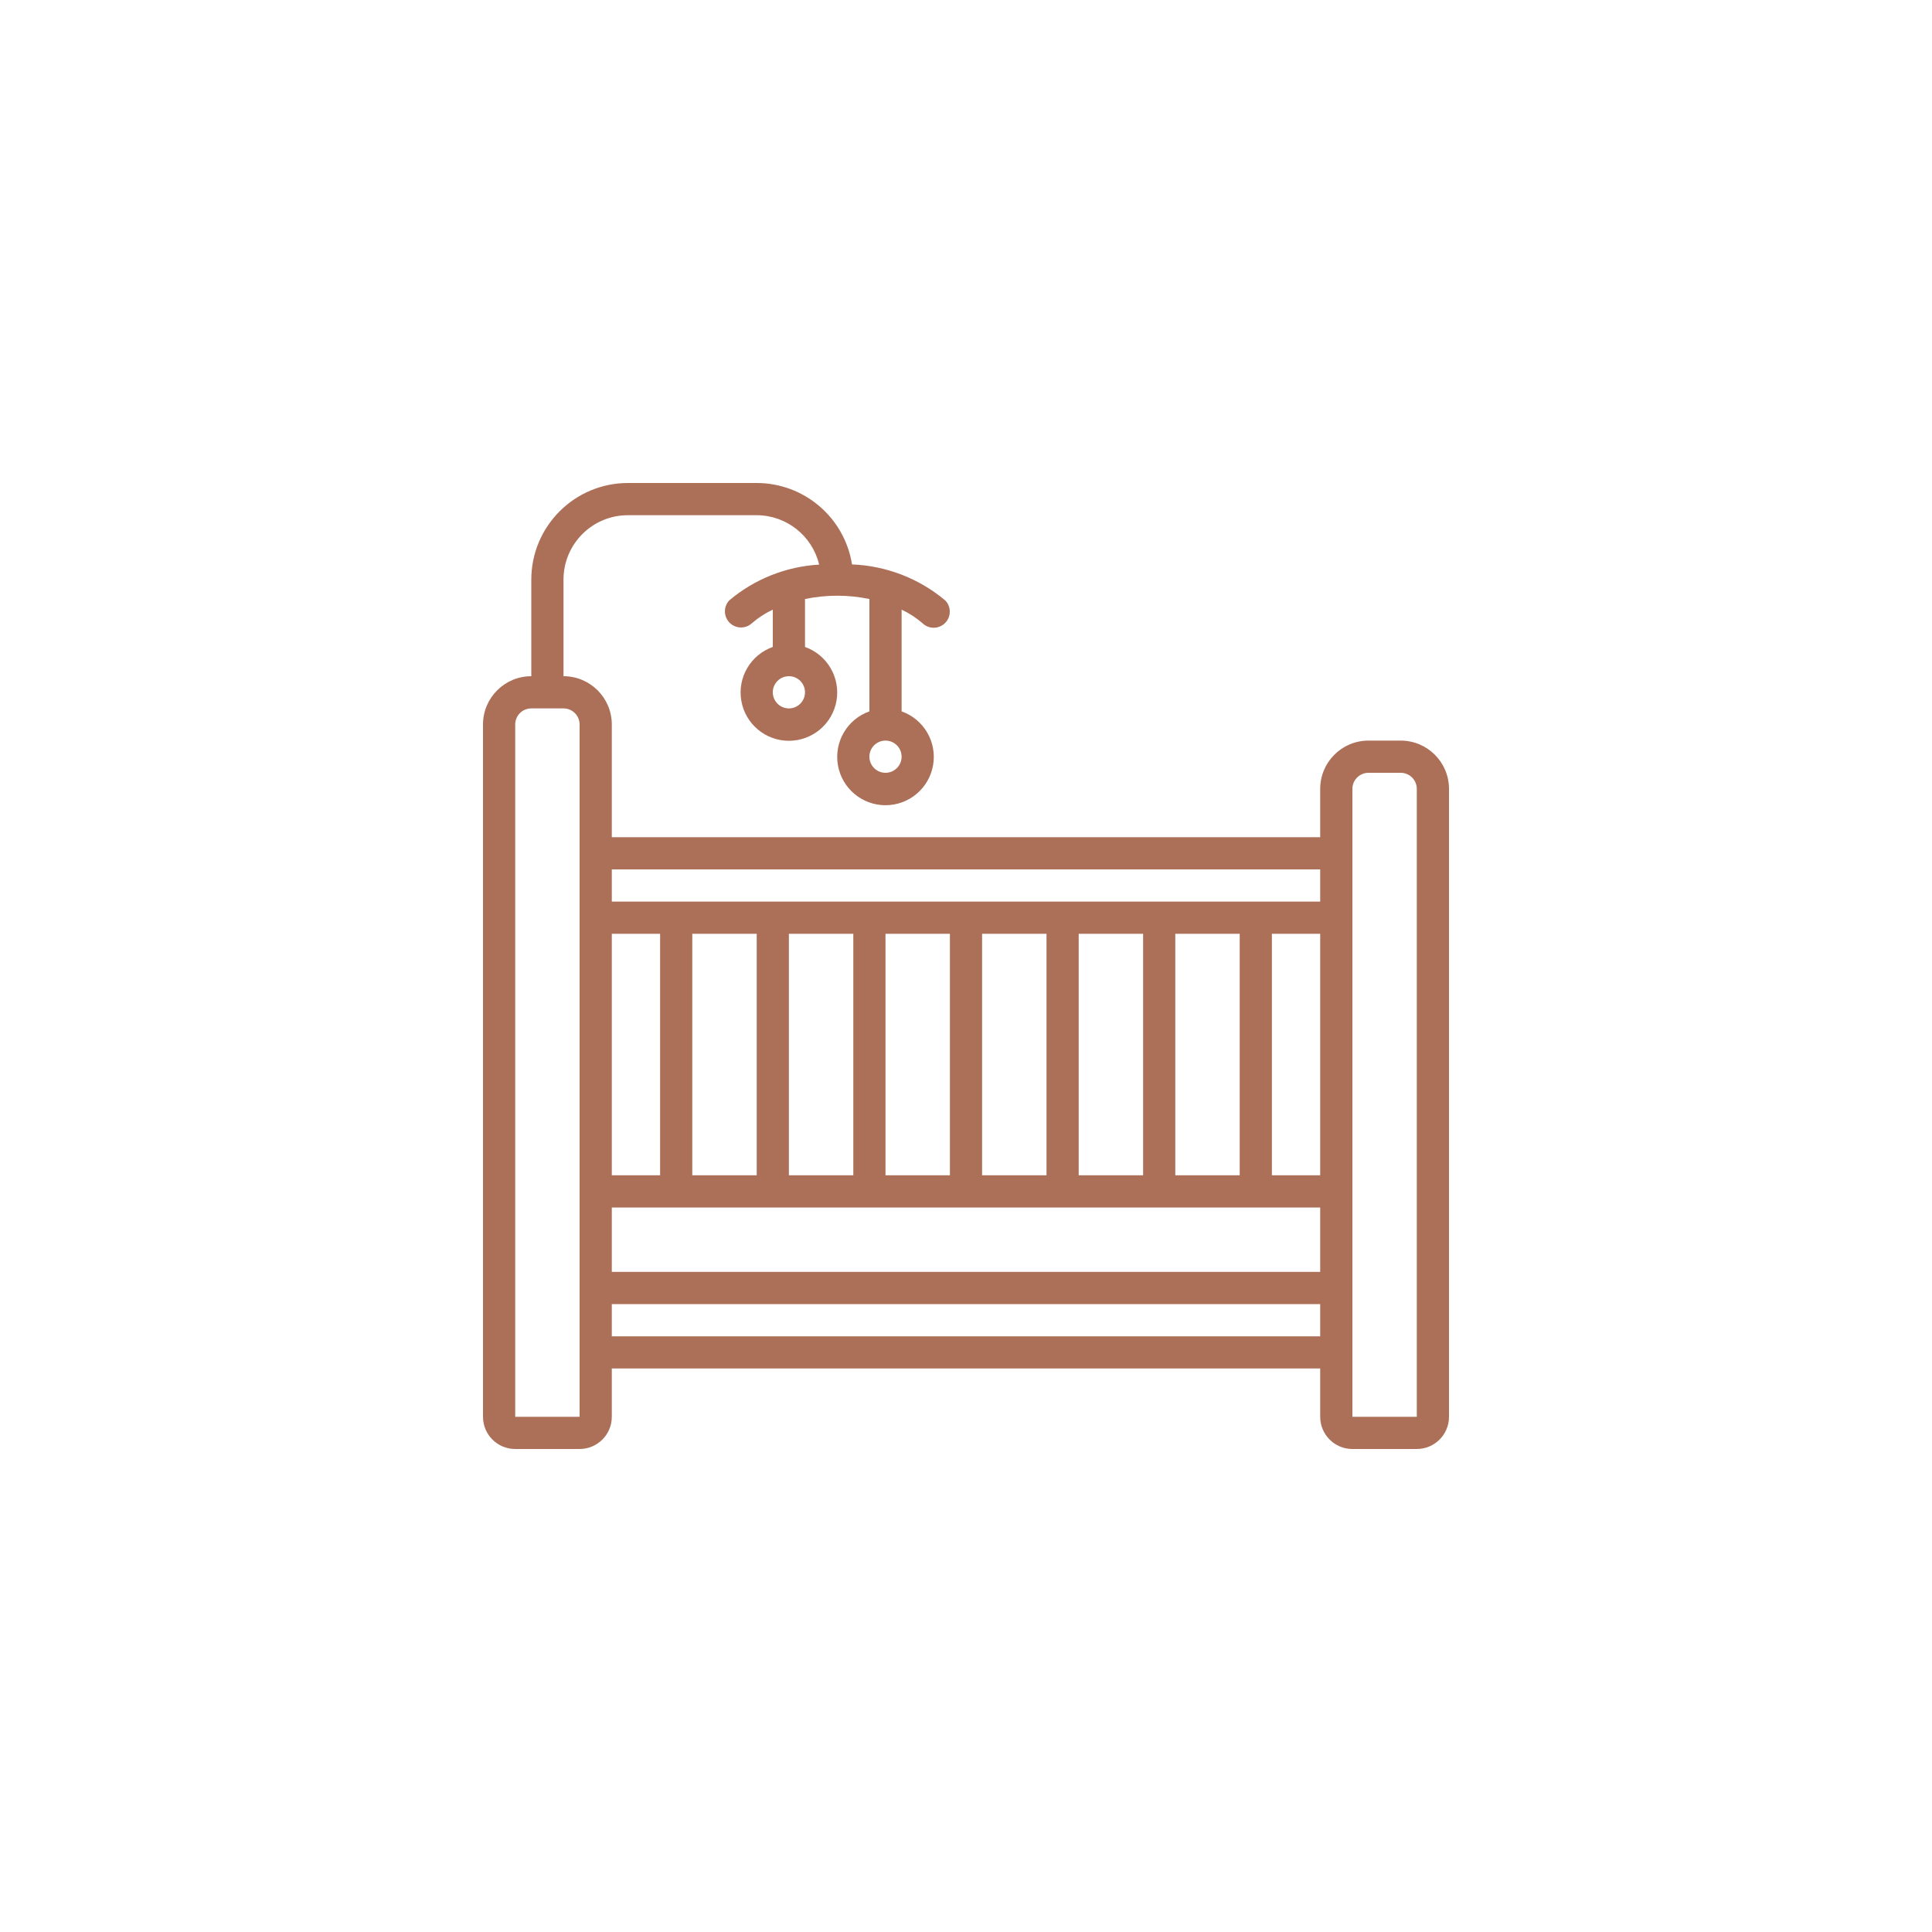 <svg xmlns="http://www.w3.org/2000/svg" width="124" height="124" viewBox="0 0 124 124" fill="none"><rect width="124" height="124" fill="white"></rect><g clip-path="url(#clip0_498_1260)"><path d="M89.9 47.533H87.833C86.121 47.533 84.733 48.921 84.733 50.633V53.733H39.267V46.5C39.267 44.788 37.879 43.4 36.167 43.4V37.2C36.167 34.917 38.017 33.067 40.3 33.067H48.567C50.475 33.072 52.131 34.383 52.575 36.238C50.453 36.359 48.427 37.165 46.803 38.536C46.426 38.942 46.436 39.573 46.826 39.967C47.216 40.36 47.847 40.376 48.257 40.002C48.661 39.65 49.114 39.356 49.6 39.129V41.523C48.176 42.027 47.323 43.482 47.578 44.97C47.833 46.459 49.123 47.546 50.633 47.546C52.143 47.546 53.433 46.459 53.689 44.97C53.944 43.482 53.09 42.027 51.667 41.523V38.447C53.03 38.163 54.437 38.163 55.8 38.447V45.658C54.377 46.161 53.523 47.617 53.778 49.105C54.033 50.593 55.324 51.681 56.833 51.681C58.343 51.681 59.633 50.593 59.889 49.105C60.144 47.617 59.29 46.161 57.867 45.658V39.129C58.353 39.356 58.805 39.65 59.21 40.001C59.617 40.392 60.261 40.385 60.659 39.985C61.056 39.585 61.06 38.94 60.667 38.536C58.984 37.124 56.88 36.311 54.685 36.226C54.206 33.217 51.613 31.002 48.567 31H40.3C36.877 31.003 34.103 33.777 34.1 37.2V43.4C32.388 43.4 31 44.788 31 46.5V90.933C31 92.075 31.925 93 33.067 93H37.2C38.341 93 39.267 92.075 39.267 90.933V87.833H84.733V90.933C84.733 92.075 85.659 93 86.8 93H90.933C92.075 93 93 92.075 93 90.933V50.633C93 48.921 91.612 47.533 89.9 47.533ZM50.633 45.467C50.063 45.467 49.6 45.004 49.6 44.433C49.6 43.863 50.063 43.4 50.633 43.4C51.204 43.4 51.667 43.863 51.667 44.433C51.667 45.004 51.204 45.467 50.633 45.467ZM56.833 49.6C56.263 49.6 55.8 49.137 55.8 48.567C55.8 47.996 56.263 47.533 56.833 47.533C57.404 47.533 57.867 47.996 57.867 48.567C57.867 49.137 57.404 49.6 56.833 49.6ZM84.733 75.433H81.633V59.933H84.733V75.433ZM79.567 75.433H75.433V59.933H79.567V75.433ZM73.367 75.433H69.233V59.933H73.367V75.433ZM67.167 75.433H63.033V59.933H67.167V75.433ZM60.967 75.433H56.833V59.933H60.967V75.433ZM54.767 75.433H50.633V59.933H54.767V75.433ZM48.567 75.433H44.433V59.933H48.567V75.433ZM42.367 75.433H39.267V59.933H42.367V75.433ZM39.267 77.5H84.733V81.633H39.267V77.5ZM84.733 55.8V57.867H39.267V55.8H84.733ZM33.067 90.933V46.5C33.067 45.929 33.529 45.467 34.1 45.467H36.167C36.737 45.467 37.2 45.929 37.2 46.5V54.767V58.9V90.933H33.067ZM39.267 85.767V83.7H84.733V85.767H39.267ZM86.8 90.933V50.633C86.8 50.063 87.263 49.6 87.833 49.6H89.9C90.471 49.6 90.933 50.063 90.933 50.633V90.933H86.8Z" fill="#AC7059"></path></g><defs><clipPath id="clip0_498_1260"><rect width="62" height="62" fill="white" transform="translate(31 31)"></rect></clipPath></defs></svg>